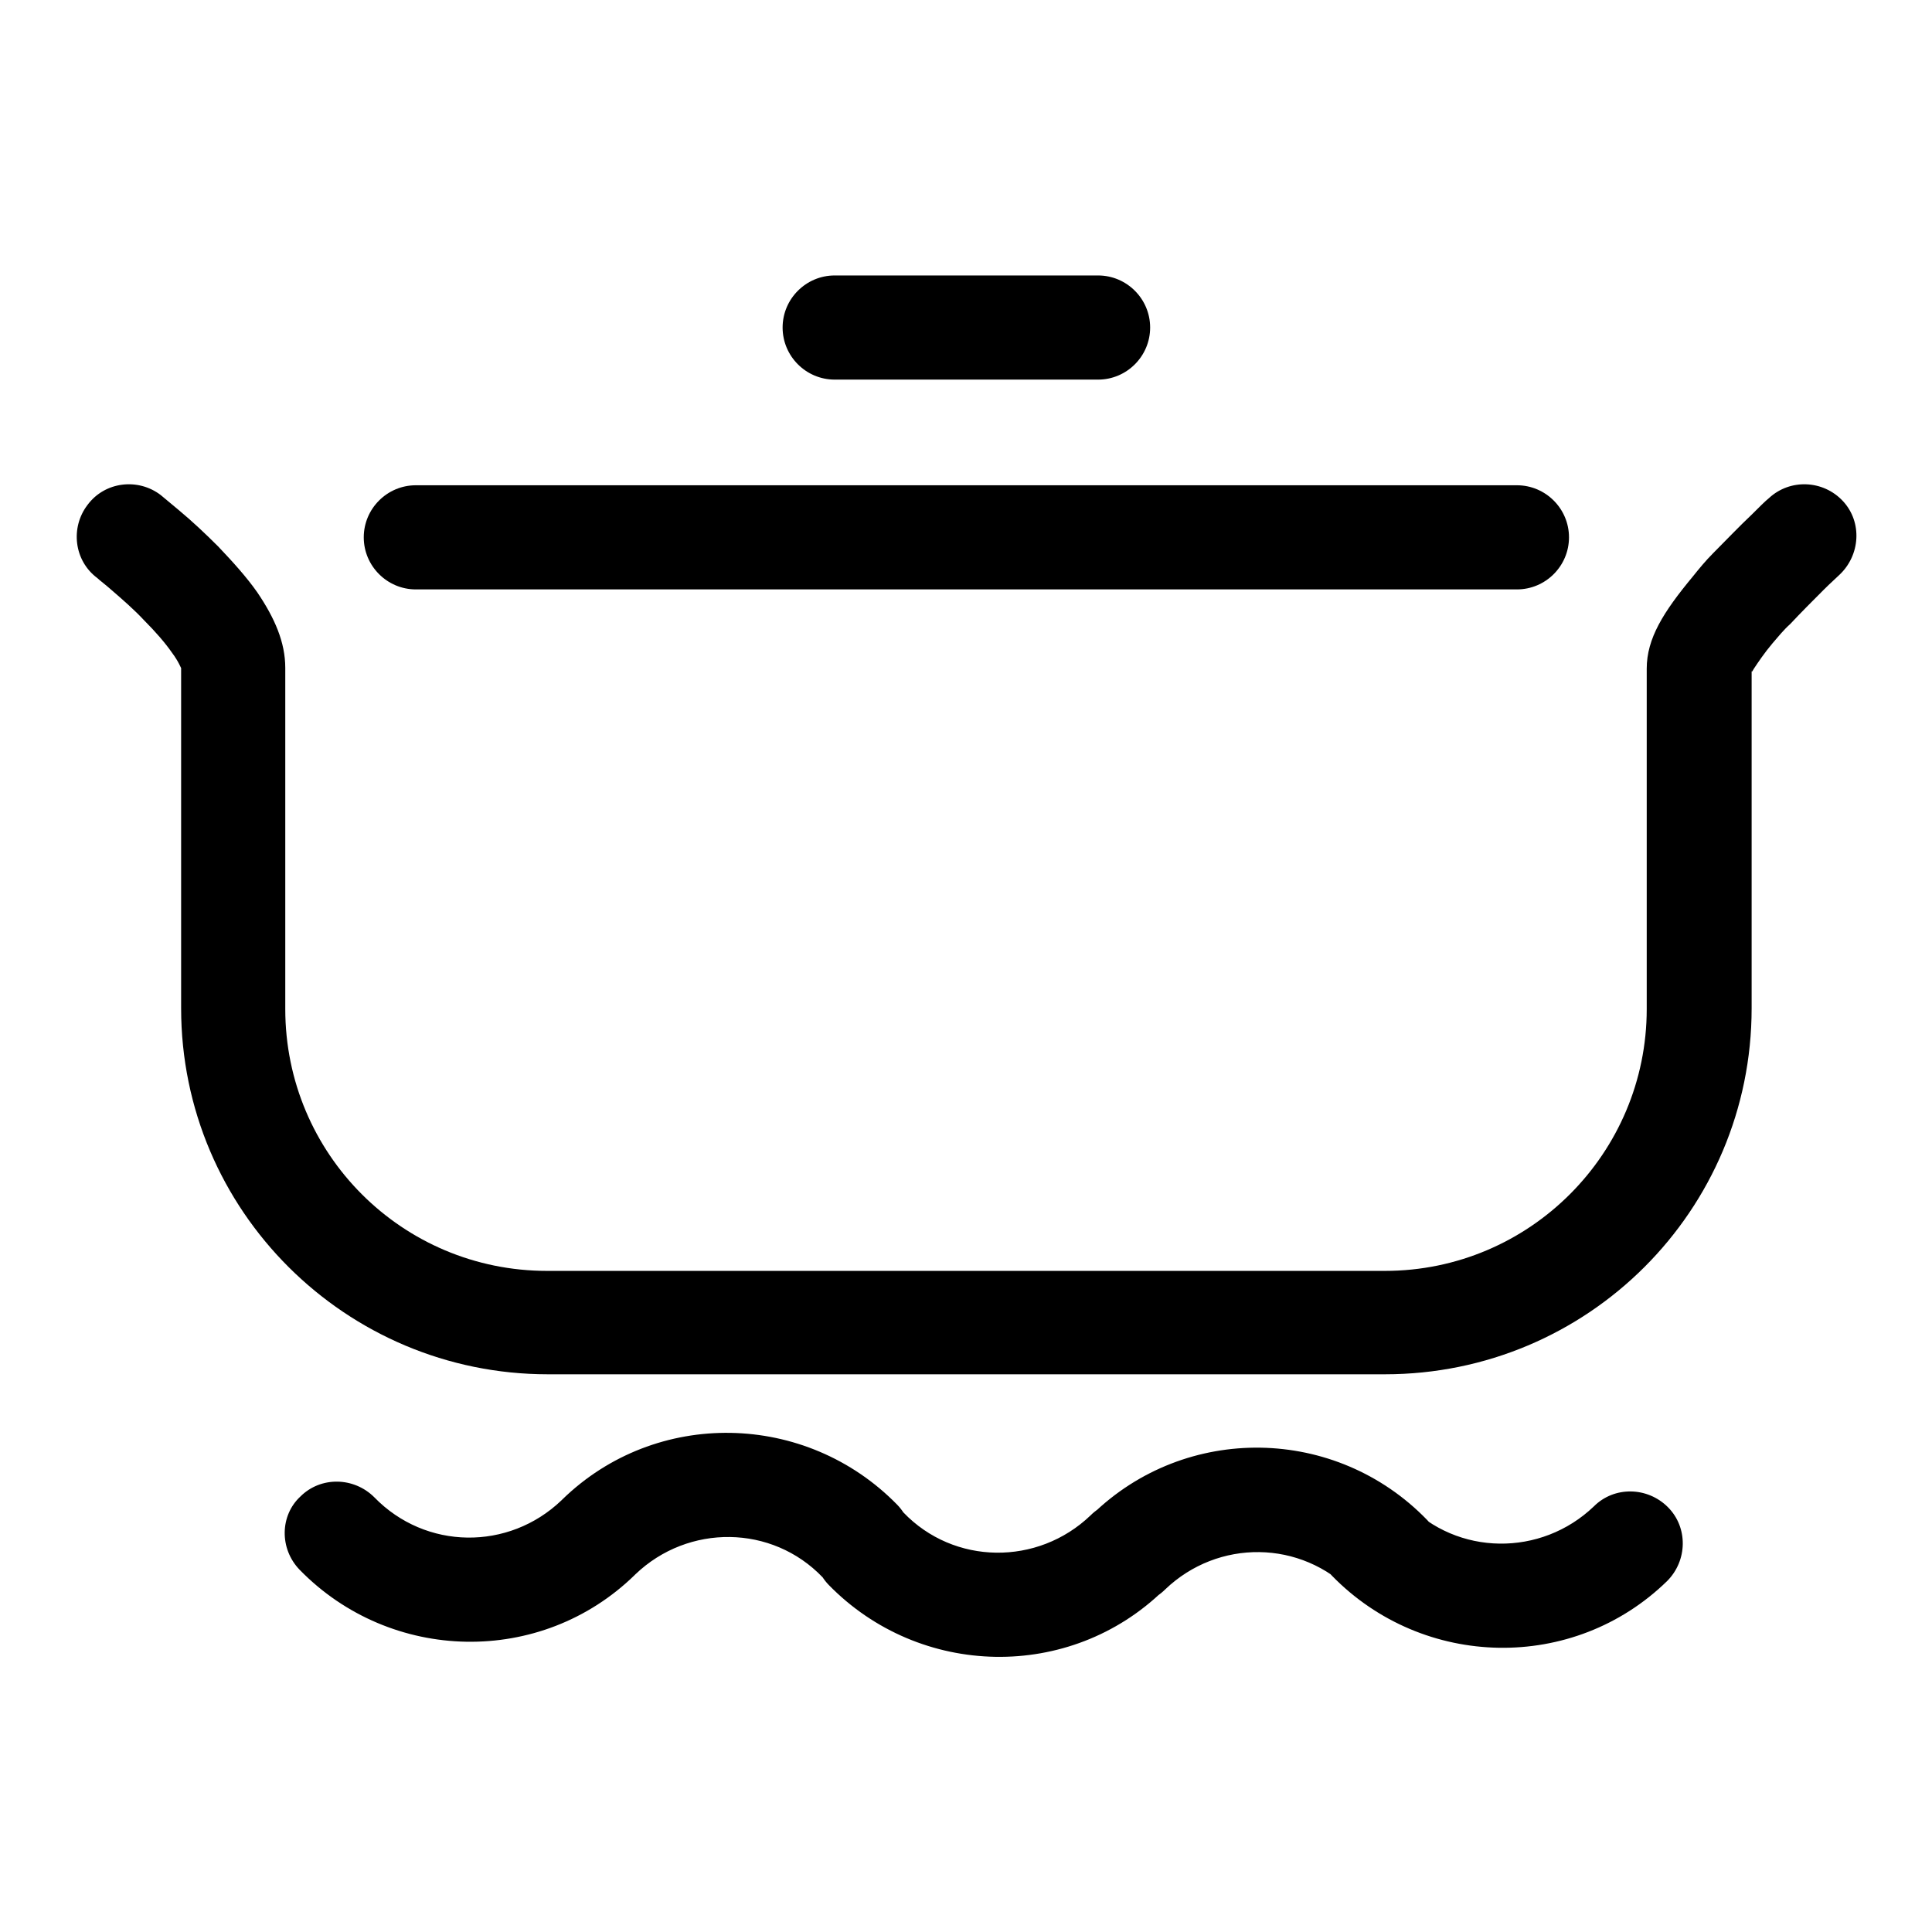 <?xml version="1.0" encoding="utf-8"?>
<!-- Svg Vector Icons : http://www.onlinewebfonts.com/icon -->
<!DOCTYPE svg PUBLIC "-//W3C//DTD SVG 1.1//EN" "http://www.w3.org/Graphics/SVG/1.1/DTD/svg11.dtd">
<svg version="1.1" xmlns="http://www.w3.org/2000/svg" xmlns:xlink="http://www.w3.org/1999/xlink" x="0px" y="0px" viewBox="0 0 256 256" enable-background="new 0 0 256 256" xml:space="preserve">
<g><g><path fill="#000000" d="M118.9,199.4c-12.1-12.4-32-12.8-44.4-0.7c-2.7,2.7-2.8,7.1-0.1,9.8c2.7,2.7,7.1,2.8,9.8,0.1c7-6.7,18.1-6.6,24.8,0.4c2.7,2.7,7.1,2.8,9.8,0.1C121.5,206.5,121.5,202.1,118.9,199.4L118.9,199.4z M39.7,208c12.1,12.4,32,12.8,44.4,0.7c2.7-2.7,2.8-7.1,0.1-9.8c-2.7-2.7-7.1-2.8-9.8-0.1c-7,6.7-18,6.6-24.8-0.4c-2.7-2.7-7.1-2.8-9.8-0.1C37.1,200.8,37,205.2,39.7,208L39.7,208z M189.1,201.4c-12.1-12.5-32-12.8-44.4-0.7c-2.7,2.7-2.8,7.1-0.1,9.8c2.7,2.8,7.1,2.8,9.8,0.1c7-6.7,18-6.6,24.8,0.4c2.7,2.7,7.1,2.8,9.8,0.1C191.7,208.6,191.8,204.2,189.1,201.4L189.1,201.4z M109.8,210c12.1,12.4,32,12.8,44.4,0.7c2.7-2.7,2.8-7.1,0.1-9.8c-2.7-2.7-7.1-2.8-9.8-0.1c-7,6.7-18.1,6.6-24.8-0.4c-2.7-2.7-7.1-2.8-9.8-0.1C107.2,202.9,107.2,207.3,109.8,210L109.8,210z M176.5,208.8c12.1,12.4,32,12.8,44.4,0.7c2.7-2.7,2.8-7.1,0.1-9.8c-2.7-2.7-7.1-2.8-9.8-0.1c-7,6.7-18.1,6.6-24.8-0.4c-2.7-2.7-7.1-2.8-9.8-0.1C173.8,201.7,173.8,206.1,176.5,208.8L176.5,208.8z"/><path fill="#000000" d="M55.1,78.1H201c3.8,0,6.9-3.1,6.9-6.9s-3.1-6.9-6.9-6.9H55.1c-3.8,0-6.9,3.1-6.9,6.9S51.3,78.1,55.1,78.1L55.1,78.1z"/><path fill="#000000" d="M234.4,66c-0.5,0.4-1.3,1.2-2.3,2.2c-1.7,1.6-3.4,3.4-5.1,5.1c-1,1-1.9,2.1-2.7,3.1c-3.9,4.7-6.1,8.2-6.1,12.2v45.1c0,19.1-15.5,34.7-34.7,34.7H72.5c-19.2,0-34.7-15.5-34.7-34.7V88.5c0-3.4-1.4-6.6-3.7-10c-1.4-2-3.2-4-5.2-6.1c-1.7-1.7-3.4-3.3-5.2-4.8c-1.1-0.9-1.9-1.6-2.4-2c-3-2.3-7.4-1.8-9.7,1.3c-2.3,3-1.8,7.4,1.3,9.7c0.3,0.3,1,0.8,1.9,1.6c1.5,1.3,3,2.6,4.3,4c1.5,1.5,2.8,3,3.7,4.3c0.9,1.2,1.2,2.1,1.2,2v45.1c0,26.8,21.8,48.5,48.6,48.5h110.9c26.9,0,48.6-21.7,48.6-48.5V88.5c0,0.7,0,0.6,0.3,0.1c0.6-0.9,1.4-2.1,2.5-3.4c0.7-0.8,1.4-1.7,2.3-2.5c1.4-1.5,3-3.1,4.5-4.6c0.9-0.9,1.6-1.5,2-1.9c2.8-2.6,3.1-7,0.5-9.8C241.6,63.6,237.2,63.4,234.4,66L234.4,66z"/><path fill="#000000" d="M145.5,50.3c3.8,0,6.9-3.1,6.9-6.9s-3.1-6.9-6.9-6.9h-34.9c-3.8,0-6.9,3.1-6.9,6.9s3.1,6.9,6.9,6.9H145.5z"/></g></g>
</svg>